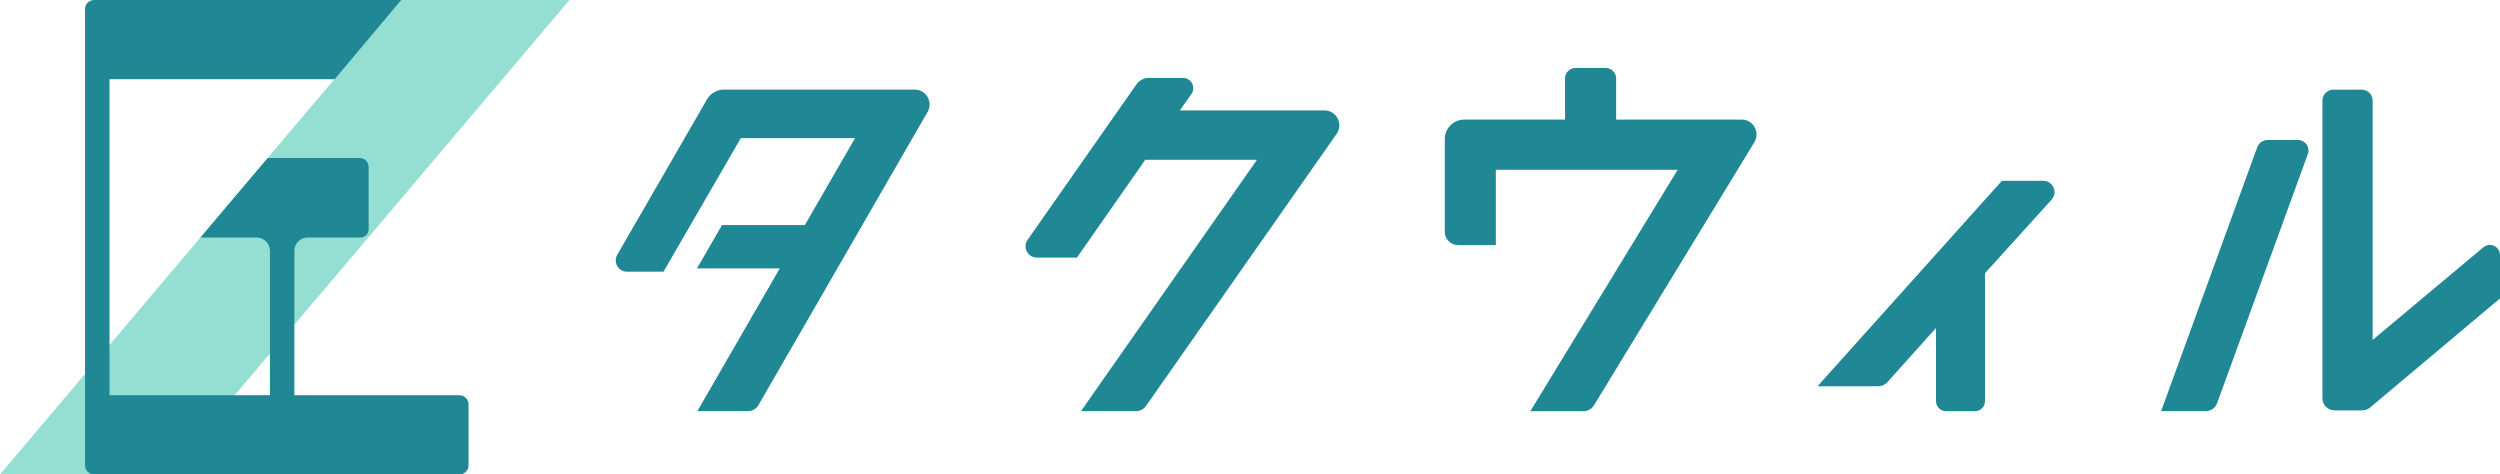 <svg viewBox="0 0 481.89 91.45" xmlns="http://www.w3.org/2000/svg"><path d="m178.8 18.71c.51.89.51 1.99 0 2.87l-32.6 56.5c-.41.72-1.18 1.17-2.02 1.17h-9.76l15.89-27.52h-15.96l4.83-8.35h15.96l9.68-16.76h-22.02l-6.77 11.69-8.14 14.06h-7.03c-.77 0-1.5-.42-1.88-1.09-.39-.67-.38-1.5 0-2.17l17.31-29.97c.67-1.16 1.91-1.87 3.25-1.87h36.78c1.02 0 1.98.55 2.49 1.44zm76.46 2.57h-27.83l2.21-3.13c.43-.61.49-1.39.15-2.06-.34-.66-1.02-1.07-1.76-1.07h-6.59c-.95 0-1.84.47-2.38 1.24l-20.99 29.97c-.47.67-.52 1.53-.15 2.25s1.11 1.17 1.93 1.17h7.74l13.16-18.85h21.54l-33.93 48.45h10.62c.76 0 1.47-.37 1.91-.99l36.75-52.45c.62-.88.69-2.02.2-2.98-.5-.96-1.47-1.55-2.55-1.55zm80.45 1.77h-24.19v-7.93c0-1.11-.9-2.02-2.02-2.02h-5.81c-1.11 0-2.02.9-2.02 2.02v7.93h-19.43c-2.07 0-3.75 1.68-3.75 3.75v17.88c0 1.42 1.15 2.57 2.57 2.57h7.27v-14.52h35.05l-28.4 46.53h10.27c.81 0 1.57-.43 1.99-1.12l30.92-50.72c.54-.89.56-2 .05-2.91s-1.47-1.47-2.51-1.47zm58.14 11.8h-7.97l-35.54 39.6h11.72c.66 0 1.3-.28 1.73-.77l9.39-10.46v14.11c0 1.06.87 1.93 1.93 1.93h5.58c1.06 0 1.93-.87 1.93-1.93v-24.67l12.84-14.18c.57-.64.72-1.55.37-2.34-.35-.78-1.12-1.29-1.98-1.29zm49.1-7.87h-5.84c-.9 0-1.71.57-2.02 1.41l-18.52 50.86h8.6c.98 0 1.86-.62 2.19-1.53l17.49-48.03c.23-.62.13-1.31-.24-1.85-.38-.54-1-.86-1.65-.86zm37.81 20.42c-.69-.32-1.5-.21-2.08.27l-21.34 17.85v-46.13c0-1.16-.95-2.11-2.11-2.11h-5.46c-1.16 0-2.11.95-2.11 2.11v57.38c0 1.29 1.04 2.33 2.33 2.33h5.36c.55 0 1.09-.2 1.5-.55l25.04-21.03v-8.35c0-.76-.44-1.45-1.13-1.77z" fill="#1f8894"/><path d="m0 91.45 77.36-91.45h32.42l-77.49 91.45z" fill="#95ded2"/><path d="m88.57 76.18h-31.83v-27.83c0-1.42 1.15-2.57 2.57-2.57h10.14c.89 0 1.61-.72 1.61-1.61v-11.96c0-.97-.79-1.76-1.76-1.76h-17.69l-12.97 15.33h10.82c1.42 0 2.57 1.15 2.57 2.57v27.83h-30.92v-60.92s0 0 0 0h43.41l12.84-15.26h-59.21c-.97 0-1.76.79-1.76 1.76v87.93c0 .97.79 1.76 1.76 1.76h70.41c.97 0 1.76-.79 1.76-1.76v-11.74c0-.97-.79-1.76-1.76-1.76z" fill="#1f8894"/></svg>